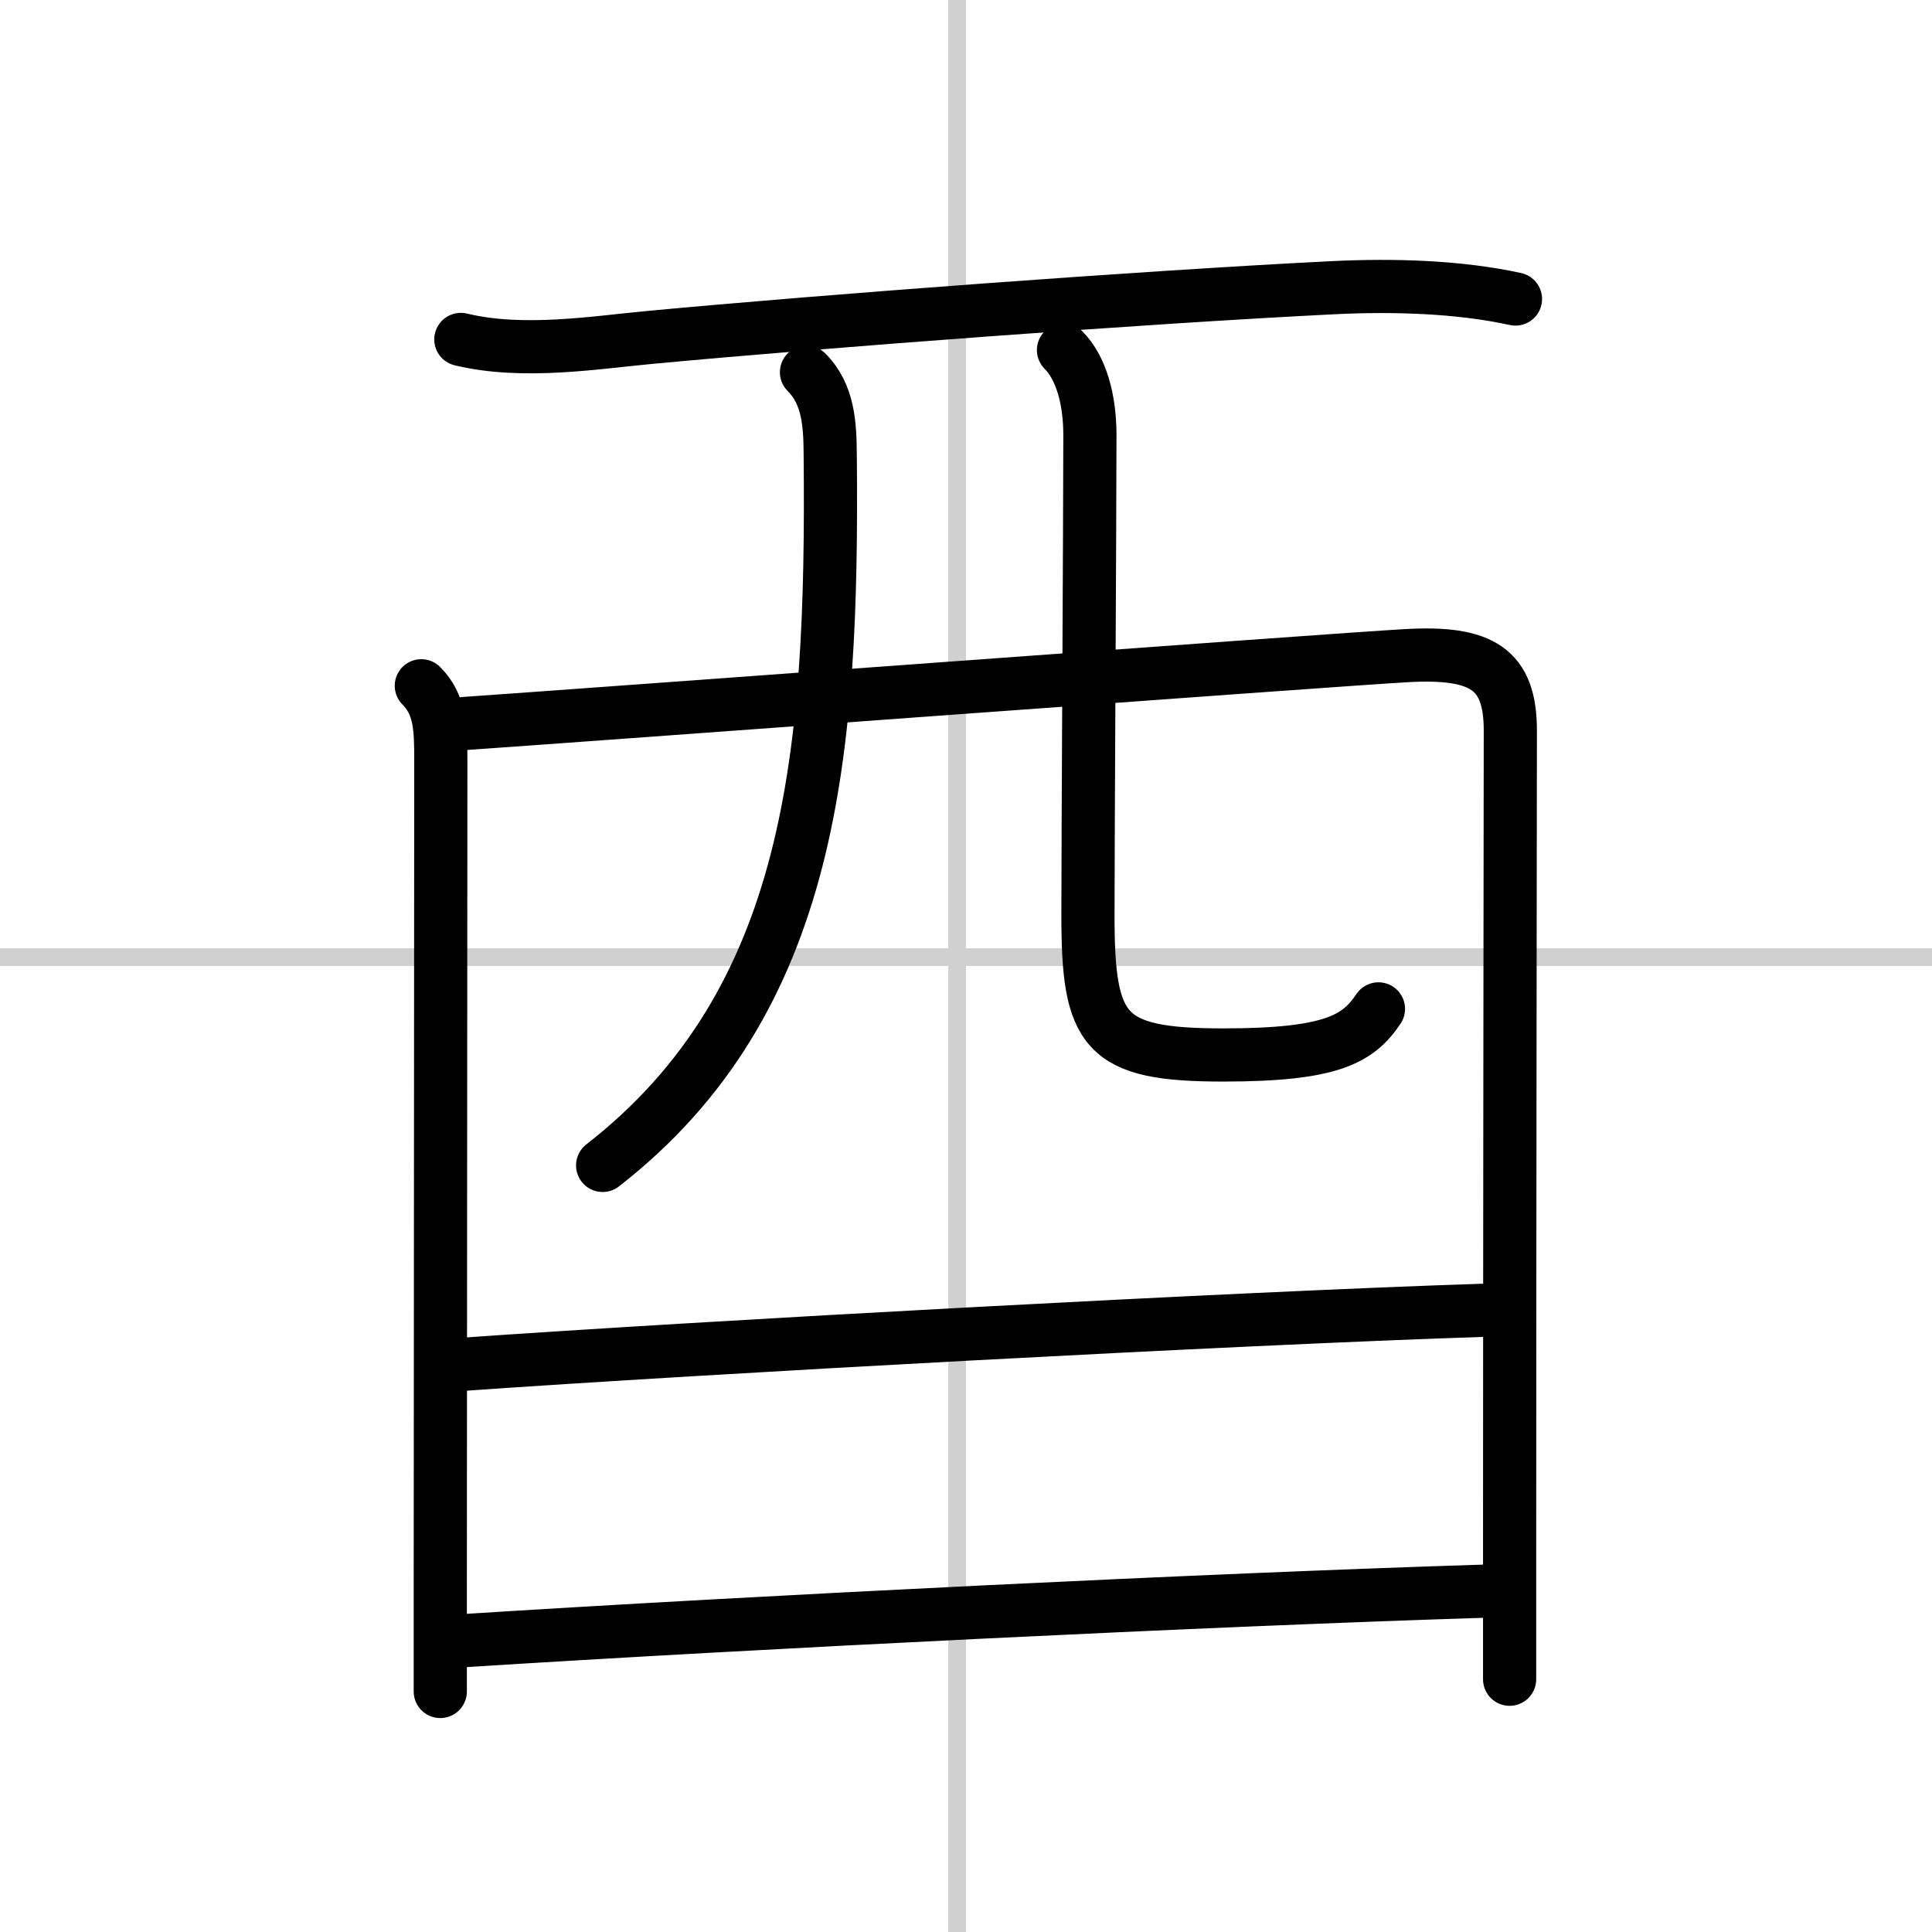 <svg width="400" height="400" viewBox="0 0 109 109" xmlns="http://www.w3.org/2000/svg"><rect x="0" y="0" width="109" height="109" fill="#808080" stroke="none"/><g fill="none" stroke="#000" stroke-linecap="round" stroke-linejoin="round" stroke-width="3"><rect width="100%" height="100%" fill="#fff" stroke="#fff"/><line x1="54" x2="54" y2="109" stroke="#d0d0d0" stroke-width="1"/><line x2="109" y1="54" y2="54" stroke="#d0d0d0" stroke-width="1"/><path d="m26 19.15c3.5 0.85 7.61 0.17 10.63-0.11 9.79-0.92 27.93-2.28 38.61-2.81 3.29-0.16 7.01-0.07 10.26 0.64"/><path d="m23.77 38.69c1.08 1.08 1.1 2.43 1.1 4.22 0 0.83-0.02 32.82-0.03 46.46v6.06"/><path d="m26.19 40.82c6.56-0.45 49.06-3.6 53.16-3.83 4.27-0.24 5.86 0.76 5.86 4.22 0 1.4-0.04 30.21-0.04 46.16v7.37"/><path d="M45.5,21c1.25,1.25,1.33,2.96,1.34,4.68C47,42.5,45.88,56.5,34,65.75"/><path d="m60 19.75c1 1 1.49 2.8 1.49 4.78 0 4.84-0.11 22.59-0.11 27.09 0 6.62 0.88 7.9 7.63 7.9 6.12 0 7.62-0.9 8.76-2.6"/><path d="m25.99 76.98c13.89-0.98 43.64-2.6 57.82-3.06"/><path d="m26.21 92.56c16.67-1.06 42.11-2.31 57.58-2.79"/></g></svg>
